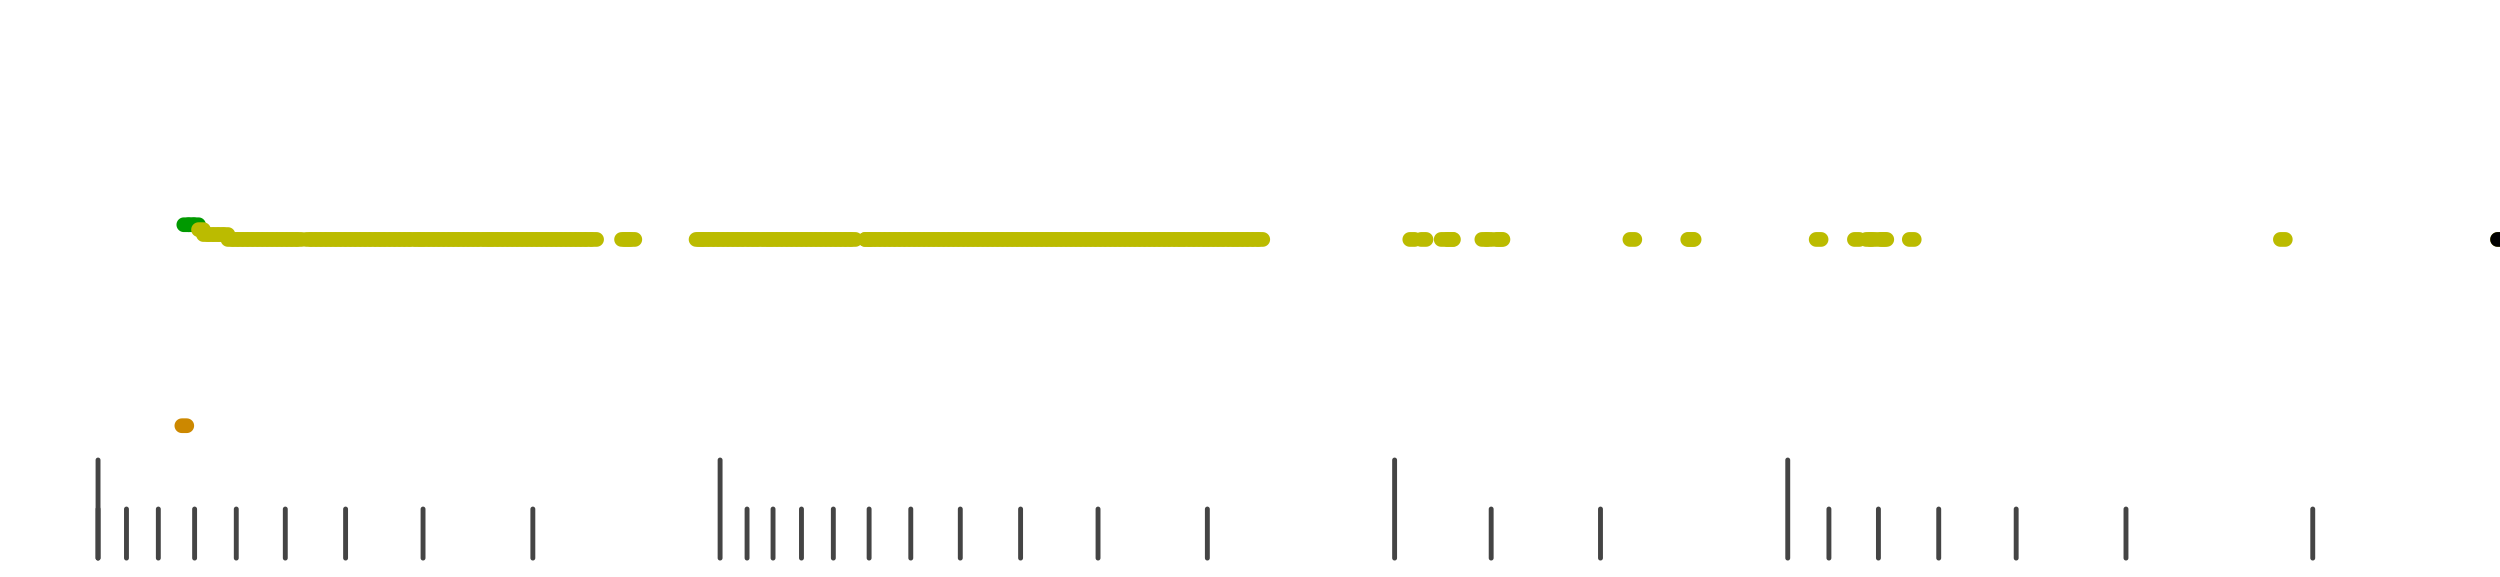 <?xml version="1.0" standalone="no"?>
<!DOCTYPE svg PUBLIC "-//W3C//DTD SVG 1.1//EN" "http://www.w3.org/Graphics/SVG/1.1/DTD/svg11.dtd">
<svg version="1.1" viewBox="-10 -10 510 110" width="7.8in" height="1.8in" xmlns="http://www.w3.org/2000/svg">
<g stroke-linecap="round" stroke-linejoin="round" fill="none" stroke-width="3.0" stroke="black">
<polyline stroke="#444444" stroke-width="1.0" points="461.8,90.0 461.8,100.0"/>
<polyline stroke="#444444" stroke-width="1.0" points="423.7,90.0 423.7,100.0"/>
<polyline stroke="#444444" stroke-width="1.0" points="401.3,90.0 401.3,100.0"/>
<polyline stroke="#444444" stroke-width="1.0" points="385.5,90.0 385.5,100.0"/>
<polyline stroke="#444444" stroke-width="1.0" points="373.2,90.0 373.2,100.0"/>
<polyline stroke="#444444" stroke-width="1.0" points="363.1,90.0 363.1,100.0"/>
<polyline stroke="#444444" stroke-width="1.0" points="354.7,80.0 354.7,100.0"/>
<polyline stroke="#444444" stroke-width="1.0" points="316.5,90.0 316.5,100.0"/>
<polyline stroke="#444444" stroke-width="1.0" points="294.2,90.0 294.2,100.0"/>
<polyline stroke="#444444" stroke-width="1.0" points="274.5,80.0 274.5,100.0"/>
<polyline stroke="#444444" stroke-width="1.0" points="236.3,90.0 236.3,100.0"/>
<polyline stroke="#444444" stroke-width="1.0" points="214.0,90.0 214.0,100.0"/>
<polyline stroke="#444444" stroke-width="1.0" points="198.2,90.0 198.2,100.0"/>
<polyline stroke="#444444" stroke-width="1.0" points="185.9,90.0 185.9,100.0"/>
<polyline stroke="#444444" stroke-width="1.0" points="175.8,90.0 175.8,100.0"/>
<polyline stroke="#444444" stroke-width="1.0" points="167.3,90.0 167.3,100.0"/>
<polyline stroke="#444444" stroke-width="1.0" points="160.0,90.0 160.0,100.0"/>
<polyline stroke="#444444" stroke-width="1.0" points="153.5,90.0 153.5,100.0"/>
<polyline stroke="#444444" stroke-width="1.0" points="147.7,90.0 147.7,100.0"/>
<polyline stroke="#444444" stroke-width="1.0" points="142.4,90.0 142.4,100.0"/>
<polyline stroke="#444444" stroke-width="1.0" points="136.9,80.0 136.9,100.0"/>
<polyline stroke="#444444" stroke-width="1.0" points="98.7,90.0 98.7,100.0"/>
<polyline stroke="#444444" stroke-width="1.0" points="76.3,90.0 76.3,100.0"/>
<polyline stroke="#444444" stroke-width="1.0" points="60.5,90.0 60.5,100.0"/>
<polyline stroke="#444444" stroke-width="1.0" points="48.2,90.0 48.2,100.0"/>
<polyline stroke="#444444" stroke-width="1.0" points="38.2,90.0 38.2,100.0"/>
<polyline stroke="#444444" stroke-width="1.0" points="29.7,90.0 29.7,100.0"/>
<polyline stroke="#444444" stroke-width="1.0" points="22.3,90.0 22.3,100.0"/>
<polyline stroke="#444444" stroke-width="1.0" points="15.8,90.0 15.8,100.0"/>
<polyline stroke="#444444" stroke-width="1.0" points="10.0,90.0 10.0,100.0"/>
<polyline stroke="#444444" stroke-width="1.0" points="10.0,80.0 10.0,100.0"/>
<polyline stroke="#cc8800" points="27.1,73.0 28.1,73.0"/>
<polyline stroke="#009900" points="27.5,32.0 28.5,32.0"/>
<polyline stroke="#009900" points="28.5,32.0 29.5,32.0"/>
<polyline stroke="#009900" points="29.5,32.0 30.5,32.0"/>
<polyline stroke="#bbbb00" points="30.5,33.0 31.5,33.0"/>
<polyline stroke="#bbbb00" points="31.5,34.0 32.5,34.0"/>
<polyline stroke="#bbbb00" points="32.5,34.0 33.5,34.0"/>
<polyline stroke="#bbbb00" points="33.5,34.0 34.5,34.0"/>
<polyline stroke="#bbbb00" points="34.5,34.0 35.5,34.0"/>
<polyline stroke="#bbbb00" points="35.5,34.0 36.5,34.0"/>
<polyline stroke="#bbbb00" points="36.5,35.0 37.5,35.0"/>
<polyline stroke="#bbbb00" points="37.5,35.0 38.5,35.0"/>
<polyline stroke="#bbbb00" points="38.5,35.0 39.5,35.0"/>
<polyline stroke="#bbbb00" points="39.5,35.0 40.5,35.0"/>
<polyline stroke="#bbbb00" points="40.5,35.0 41.5,35.0"/>
<polyline stroke="#bbbb00" points="41.5,35.0 42.5,35.0"/>
<polyline stroke="#bbbb00" points="42.5,35.0 43.5,35.0"/>
<polyline stroke="#bbbb00" points="43.5,35.0 44.5,35.0"/>
<polyline stroke="#bbbb00" points="44.5,35.0 45.5,35.0"/>
<polyline stroke="#bbbb00" points="45.5,35.0 46.5,35.0"/>
<polyline stroke="#bbbb00" points="46.5,35.0 47.5,35.0"/>
<polyline stroke="#bbbb00" points="47.5,35.0 48.5,35.0"/>
<polyline stroke="#bbbb00" points="48.5,35.0 49.5,35.0"/>
<polyline stroke="#bbbb00" points="49.5,35.0 50.5,35.0"/>
<polyline stroke="#bbbb00" points="50.5,35.0 51.5,35.0"/>
<polyline stroke="#bbbb00" points="52.5,35.0 53.5,35.0"/>
<polyline stroke="#bbbb00" points="53.5,35.0 54.5,35.0"/>
<polyline stroke="#bbbb00" points="54.5,35.0 55.5,35.0"/>
<polyline stroke="#bbbb00" points="55.5,35.0 56.5,35.0"/>
<polyline stroke="#bbbb00" points="56.5,35.0 57.5,35.0"/>
<polyline stroke="#bbbb00" points="57.5,35.0 58.5,35.0"/>
<polyline stroke="#bbbb00" points="58.5,35.0 59.5,35.0"/>
<polyline stroke="#bbbb00" points="59.5,35.0 60.5,35.0"/>
<polyline stroke="#bbbb00" points="60.5,35.0 61.5,35.0"/>
<polyline stroke="#bbbb00" points="61.5,35.0 62.5,35.0"/>
<polyline stroke="#bbbb00" points="62.5,35.0 63.5,35.0"/>
<polyline stroke="#bbbb00" points="63.5,35.0 64.5,35.0"/>
<polyline stroke="#bbbb00" points="64.5,35.0 65.5,35.0"/>
<polyline stroke="#bbbb00" points="65.5,35.0 66.5,35.0"/>
<polyline stroke="#bbbb00" points="66.6,35.0 67.6,35.0"/>
<polyline stroke="#bbbb00" points="67.5,35.0 68.5,35.0"/>
<polyline stroke="#bbbb00" points="68.5,35.0 69.5,35.0"/>
<polyline stroke="#bbbb00" points="69.5,35.0 70.5,35.0"/>
<polyline stroke="#bbbb00" points="70.5,35.0 71.5,35.0"/>
<polyline stroke="#bbbb00" points="71.5,35.0 72.5,35.0"/>
<polyline stroke="#bbbb00" points="72.5,35.0 73.5,35.0"/>
<polyline stroke="#bbbb00" points="73.5,35.0 74.5,35.0"/>
<polyline stroke="#bbbb00" points="74.8,35.0 75.8,35.0"/>
<polyline stroke="#bbbb00" points="75.5,35.0 76.5,35.0"/>
<polyline stroke="#bbbb00" points="76.5,35.0 77.5,35.0"/>
<polyline stroke="#bbbb00" points="77.5,35.0 78.5,35.0"/>
<polyline stroke="#bbbb00" points="78.5,35.0 79.5,35.0"/>
<polyline stroke="#bbbb00" points="79.5,35.0 80.5,35.0"/>
<polyline stroke="#bbbb00" points="80.5,35.0 81.5,35.0"/>
<polyline stroke="#bbbb00" points="81.5,35.0 82.5,35.0"/>
<polyline stroke="#bbbb00" points="82.5,35.0 83.5,35.0"/>
<polyline stroke="#bbbb00" points="83.5,35.0 84.5,35.0"/>
<polyline stroke="#bbbb00" points="84.5,35.0 85.5,35.0"/>
<polyline stroke="#bbbb00" points="85.5,35.0 86.5,35.0"/>
<polyline stroke="#bbbb00" points="86.5,35.0 87.5,35.0"/>
<polyline stroke="#bbbb00" points="87.5,35.0 88.5,35.0"/>
<polyline stroke="#bbbb00" points="88.7,35.0 89.7,35.0"/>
<polyline stroke="#bbbb00" points="89.5,35.0 90.5,35.0"/>
<polyline stroke="#bbbb00" points="90.5,35.0 91.5,35.0"/>
<polyline stroke="#bbbb00" points="91.5,35.0 92.5,35.0"/>
<polyline stroke="#bbbb00" points="92.5,35.0 93.5,35.0"/>
<polyline stroke="#bbbb00" points="93.5,35.0 94.5,35.0"/>
<polyline stroke="#bbbb00" points="94.5,35.0 95.5,35.0"/>
<polyline stroke="#bbbb00" points="95.5,35.0 96.5,35.0"/>
<polyline stroke="#bbbb00" points="96.5,35.0 97.5,35.0"/>
<polyline stroke="#bbbb00" points="97.5,35.0 98.5,35.0"/>
<polyline stroke="#bbbb00" points="98.5,35.0 99.5,35.0"/>
<polyline stroke="#bbbb00" points="99.5,35.0 100.5,35.0"/>
<polyline stroke="#bbbb00" points="100.5,35.0 101.5,35.0"/>
<polyline stroke="#bbbb00" points="101.5,35.0 102.5,35.0"/>
<polyline stroke="#bbbb00" points="102.5,35.0 103.5,35.0"/>
<polyline stroke="#bbbb00" points="103.5,35.0 104.5,35.0"/>
<polyline stroke="#bbbb00" points="104.5,35.0 105.5,35.0"/>
<polyline stroke="#bbbb00" points="105.5,35.0 106.5,35.0"/>
<polyline stroke="#bbbb00" points="106.5,35.0 107.5,35.0"/>
<polyline stroke="#bbbb00" points="107.5,35.0 108.5,35.0"/>
<polyline stroke="#bbbb00" points="108.5,35.0 109.5,35.0"/>
<polyline stroke="#bbbb00" points="109.5,35.0 110.5,35.0"/>
<polyline stroke="#bbbb00" points="110.7,35.0 111.7,35.0"/>
<polyline stroke="#bbbb00" points="116.8,35.0 117.8,35.0"/>
<polyline stroke="#bbbb00" points="117.5,35.0 118.5,35.0"/>
<polyline stroke="#bbbb00" points="118.5,35.0 119.5,35.0"/>
<polyline stroke="#bbbb00" points="132.0,35.0 133.0,35.0"/>
<polyline stroke="#bbbb00" points="132.6,35.0 133.6,35.0"/>
<polyline stroke="#bbbb00" points="133.5,35.0 134.5,35.0"/>
<polyline stroke="#bbbb00" points="134.5,35.0 135.5,35.0"/>
<polyline stroke="#bbbb00" points="135.5,35.0 136.5,35.0"/>
<polyline stroke="#bbbb00" points="136.5,35.0 137.5,35.0"/>
<polyline stroke="#bbbb00" points="137.5,35.0 138.5,35.0"/>
<polyline stroke="#bbbb00" points="138.5,35.0 139.5,35.0"/>
<polyline stroke="#bbbb00" points="139.5,35.0 140.5,35.0"/>
<polyline stroke="#bbbb00" points="140.5,35.0 141.5,35.0"/>
<polyline stroke="#bbbb00" points="141.5,35.0 142.5,35.0"/>
<polyline stroke="#bbbb00" points="142.6,35.0 143.6,35.0"/>
<polyline stroke="#bbbb00" points="143.5,35.0 144.5,35.0"/>
<polyline stroke="#bbbb00" points="144.5,35.0 145.5,35.0"/>
<polyline stroke="#bbbb00" points="145.7,35.0 146.7,35.0"/>
<polyline stroke="#bbbb00" points="146.5,35.0 147.5,35.0"/>
<polyline stroke="#bbbb00" points="147.5,35.0 148.5,35.0"/>
<polyline stroke="#bbbb00" points="148.5,35.0 149.5,35.0"/>
<polyline stroke="#bbbb00" points="149.5,35.0 150.5,35.0"/>
<polyline stroke="#bbbb00" points="150.5,35.0 151.5,35.0"/>
<polyline stroke="#bbbb00" points="151.5,35.0 152.5,35.0"/>
<polyline stroke="#bbbb00" points="152.5,35.0 153.5,35.0"/>
<polyline stroke="#bbbb00" points="153.5,35.0 154.5,35.0"/>
<polyline stroke="#bbbb00" points="154.5,35.0 155.5,35.0"/>
<polyline stroke="#bbbb00" points="155.5,35.0 156.5,35.0"/>
<polyline stroke="#bbbb00" points="156.5,35.0 157.5,35.0"/>
<polyline stroke="#bbbb00" points="157.5,35.0 158.5,35.0"/>
<polyline stroke="#bbbb00" points="158.5,35.0 159.5,35.0"/>
<polyline stroke="#bbbb00" points="159.5,35.0 160.5,35.0"/>
<polyline stroke="#bbbb00" points="160.5,35.0 161.5,35.0"/>
<polyline stroke="#bbbb00" points="161.5,35.0 162.5,35.0"/>
<polyline stroke="#bbbb00" points="162.5,35.0 163.5,35.0"/>
<polyline stroke="#bbbb00" points="163.5,35.0 164.5,35.0"/>
<polyline stroke="#bbbb00" points="166.5,35.0 167.5,35.0"/>
<polyline stroke="#bbbb00" points="166.5,35.0 167.5,35.0"/>
<polyline stroke="#bbbb00" points="167.5,35.0 168.5,35.0"/>
<polyline stroke="#bbbb00" points="168.5,35.0 169.5,35.0"/>
<polyline stroke="#bbbb00" points="169.5,35.0 170.5,35.0"/>
<polyline stroke="#bbbb00" points="170.5,35.0 171.5,35.0"/>
<polyline stroke="#bbbb00" points="171.5,35.0 172.5,35.0"/>
<polyline stroke="#bbbb00" points="172.5,35.0 173.5,35.0"/>
<polyline stroke="#bbbb00" points="173.5,35.0 174.5,35.0"/>
<polyline stroke="#bbbb00" points="174.5,35.0 175.5,35.0"/>
<polyline stroke="#bbbb00" points="175.5,35.0 176.5,35.0"/>
<polyline stroke="#bbbb00" points="176.5,35.0 177.5,35.0"/>
<polyline stroke="#bbbb00" points="177.5,35.0 178.5,35.0"/>
<polyline stroke="#bbbb00" points="178.5,35.0 179.5,35.0"/>
<polyline stroke="#bbbb00" points="179.5,35.0 180.5,35.0"/>
<polyline stroke="#bbbb00" points="180.5,35.0 181.5,35.0"/>
<polyline stroke="#bbbb00" points="181.5,35.0 182.5,35.0"/>
<polyline stroke="#bbbb00" points="182.5,35.0 183.5,35.0"/>
<polyline stroke="#bbbb00" points="183.5,35.0 184.5,35.0"/>
<polyline stroke="#bbbb00" points="184.5,35.0 185.5,35.0"/>
<polyline stroke="#bbbb00" points="185.5,35.0 186.5,35.0"/>
<polyline stroke="#bbbb00" points="186.5,35.0 187.5,35.0"/>
<polyline stroke="#bbbb00" points="187.5,35.0 188.5,35.0"/>
<polyline stroke="#bbbb00" points="188.5,35.0 189.5,35.0"/>
<polyline stroke="#bbbb00" points="189.5,35.0 190.5,35.0"/>
<polyline stroke="#bbbb00" points="190.5,35.0 191.5,35.0"/>
<polyline stroke="#bbbb00" points="191.5,35.0 192.5,35.0"/>
<polyline stroke="#bbbb00" points="192.5,35.0 193.5,35.0"/>
<polyline stroke="#bbbb00" points="193.5,35.0 194.5,35.0"/>
<polyline stroke="#bbbb00" points="194.5,35.0 195.5,35.0"/>
<polyline stroke="#bbbb00" points="195.5,35.0 196.5,35.0"/>
<polyline stroke="#bbbb00" points="196.5,35.0 197.5,35.0"/>
<polyline stroke="#bbbb00" points="197.5,35.0 198.5,35.0"/>
<polyline stroke="#bbbb00" points="198.5,35.0 199.5,35.0"/>
<polyline stroke="#bbbb00" points="199.5,35.0 200.5,35.0"/>
<polyline stroke="#bbbb00" points="200.5,35.0 201.5,35.0"/>
<polyline stroke="#bbbb00" points="201.5,35.0 202.5,35.0"/>
<polyline stroke="#bbbb00" points="202.5,35.0 203.5,35.0"/>
<polyline stroke="#bbbb00" points="203.5,35.0 204.5,35.0"/>
<polyline stroke="#bbbb00" points="204.5,35.0 205.5,35.0"/>
<polyline stroke="#bbbb00" points="205.5,35.0 206.5,35.0"/>
<polyline stroke="#bbbb00" points="206.5,35.0 207.5,35.0"/>
<polyline stroke="#bbbb00" points="207.5,35.0 208.5,35.0"/>
<polyline stroke="#bbbb00" points="208.5,35.0 209.5,35.0"/>
<polyline stroke="#bbbb00" points="209.5,35.0 210.5,35.0"/>
<polyline stroke="#bbbb00" points="210.5,35.0 211.5,35.0"/>
<polyline stroke="#bbbb00" points="211.5,35.0 212.5,35.0"/>
<polyline stroke="#bbbb00" points="212.5,35.0 213.5,35.0"/>
<polyline stroke="#bbbb00" points="213.5,35.0 214.5,35.0"/>
<polyline stroke="#bbbb00" points="214.5,35.0 215.5,35.0"/>
<polyline stroke="#bbbb00" points="215.5,35.0 216.5,35.0"/>
<polyline stroke="#bbbb00" points="216.5,35.0 217.5,35.0"/>
<polyline stroke="#bbbb00" points="217.5,35.0 218.5,35.0"/>
<polyline stroke="#bbbb00" points="218.5,35.0 219.5,35.0"/>
<polyline stroke="#bbbb00" points="219.5,35.0 220.5,35.0"/>
<polyline stroke="#bbbb00" points="220.5,35.0 221.5,35.0"/>
<polyline stroke="#bbbb00" points="221.5,35.0 222.5,35.0"/>
<polyline stroke="#bbbb00" points="222.5,35.0 223.5,35.0"/>
<polyline stroke="#bbbb00" points="223.5,35.0 224.5,35.0"/>
<polyline stroke="#bbbb00" points="224.5,35.0 225.5,35.0"/>
<polyline stroke="#bbbb00" points="225.5,35.0 226.5,35.0"/>
<polyline stroke="#bbbb00" points="226.5,35.0 227.5,35.0"/>
<polyline stroke="#bbbb00" points="227.5,35.0 228.5,35.0"/>
<polyline stroke="#bbbb00" points="228.5,35.0 229.5,35.0"/>
<polyline stroke="#bbbb00" points="229.6,35.0 230.6,35.0"/>
<polyline stroke="#bbbb00" points="230.5,35.0 231.5,35.0"/>
<polyline stroke="#bbbb00" points="231.5,35.0 232.5,35.0"/>
<polyline stroke="#bbbb00" points="232.6,35.0 233.6,35.0"/>
<polyline stroke="#bbbb00" points="233.5,35.0 234.5,35.0"/>
<polyline stroke="#bbbb00" points="234.6,35.0 235.6,35.0"/>
<polyline stroke="#bbbb00" points="235.5,35.0 236.5,35.0"/>
<polyline stroke="#bbbb00" points="236.5,35.0 237.5,35.0"/>
<polyline stroke="#bbbb00" points="237.5,35.0 238.5,35.0"/>
<polyline stroke="#bbbb00" points="238.5,35.0 239.5,35.0"/>
<polyline stroke="#bbbb00" points="239.5,35.0 240.5,35.0"/>
<polyline stroke="#bbbb00" points="240.6,35.0 241.6,35.0"/>
<polyline stroke="#bbbb00" points="241.5,35.0 242.5,35.0"/>
<polyline stroke="#bbbb00" points="242.5,35.0 243.5,35.0"/>
<polyline stroke="#bbbb00" points="243.5,35.0 244.5,35.0"/>
<polyline stroke="#bbbb00" points="244.5,35.0 245.5,35.0"/>
<polyline stroke="#bbbb00" points="245.6,35.0 246.6,35.0"/>
<polyline stroke="#bbbb00" points="246.6,35.0 247.6,35.0"/>
<polyline stroke="#bbbb00" points="277.6,35.0 278.6,35.0"/>
<polyline stroke="#bbbb00" points="279.9,35.0 280.9,35.0"/>
<polyline stroke="#bbbb00" points="284.0,35.0 285.0,35.0"/>
<polyline stroke="#bbbb00" points="285.3,35.0 286.3,35.0"/>
<polyline stroke="#bbbb00" points="285.5,35.0 286.5,35.0"/>
<polyline stroke="#bbbb00" points="292.3,35.0 293.3,35.0"/>
<polyline stroke="#bbbb00" points="293.3,35.0 294.3,35.0"/>
<polyline stroke="#bbbb00" points="295.2,35.0 296.2,35.0"/>
<polyline stroke="#bbbb00" points="295.6,35.0 296.6,35.0"/>
<polyline stroke="#bbbb00" points="322.5,35.0 323.5,35.0"/>
<polyline stroke="#bbbb00" points="334.3,35.0 335.3,35.0"/>
<polyline stroke="#bbbb00" points="334.6,35.0 335.6,35.0"/>
<polyline stroke="#bbbb00" points="360.5,35.0 361.5,35.0"/>
<polyline stroke="#bbbb00" points="368.3,35.0 369.3,35.0"/>
<polyline stroke="#bbbb00" points="370.7,35.0 371.7,35.0"/>
<polyline stroke="#bbbb00" points="371.6,35.0 372.6,35.0"/>
<polyline stroke="#bbbb00" points="373.4,35.0 374.4,35.0"/>
<polyline stroke="#bbbb00" points="373.9,35.0 374.9,35.0"/>
<polyline stroke="#bbbb00" points="379.5,35.0 380.5,35.0"/>
<polyline stroke="#bbbb00" points="455.2,35.0 456.2,35.0"/>
<polyline stroke="#bbbb00" points="499.5,35.0 500.5,35.0"/>
<polyline stroke="#000000" points="499.5,35.0 500.5,35.0"/>
</g>
</svg>

